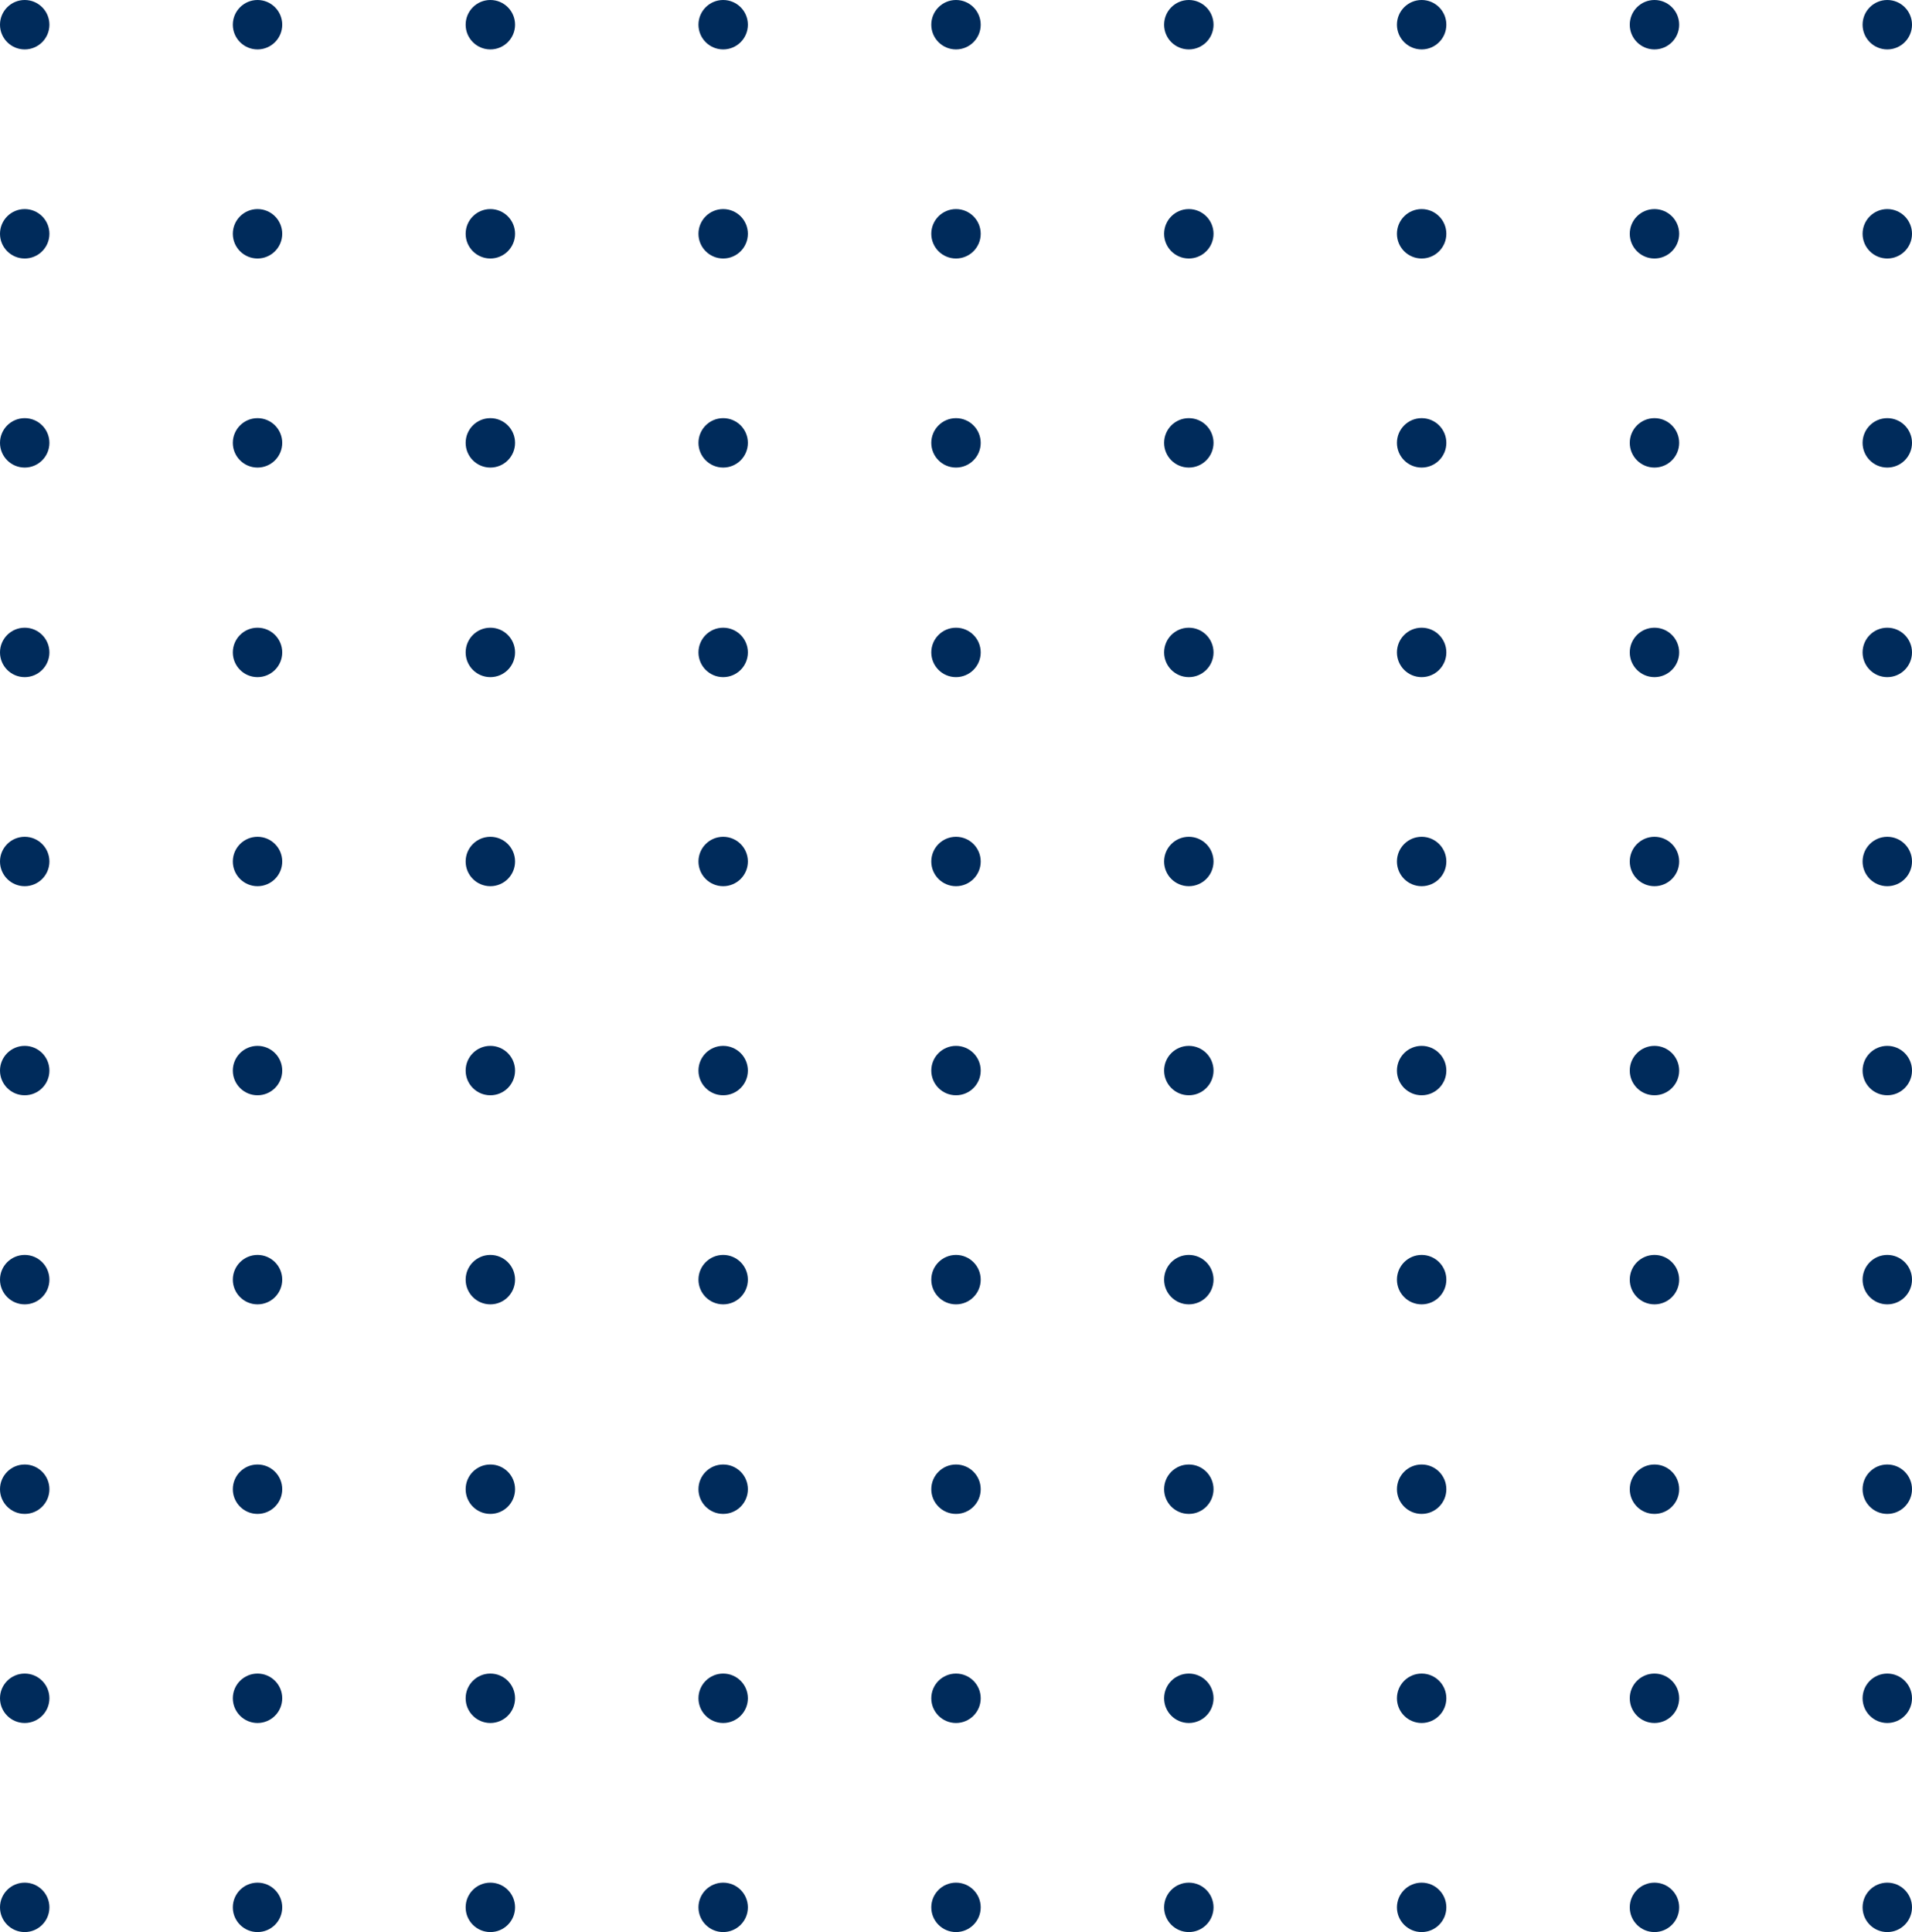 <?xml version="1.0" encoding="UTF-8" standalone="no"?><svg xmlns="http://www.w3.org/2000/svg" xmlns:xlink="http://www.w3.org/1999/xlink" fill="#000000" height="406.6" preserveAspectRatio="xMidYMid meet" version="1" viewBox="48.8 46.7 402.4 406.6" width="402.4" zoomAndPan="magnify"><g fill="#002b5b" id="change1_1"><circle cx="54" cy="51.9" r="5.2"/><circle cx="103" cy="51.9" r="5.2"/><circle cx="152" cy="51.9" r="5.2"/><circle cx="201" cy="51.9" r="5.2"/><circle cx="250" cy="51.9" r="5.2"/><circle cx="299" cy="51.9" r="5.2"/><circle cx="348" cy="51.9" r="5.2"/><circle cx="397" cy="51.9" r="5.2"/><circle cx="446" cy="51.9" r="5.2"/><circle cx="54" cy="95.9" r="5.2"/><circle cx="103" cy="95.9" r="5.2"/><circle cx="152" cy="95.9" r="5.2"/><circle cx="201" cy="95.9" r="5.2"/><circle cx="250" cy="95.9" r="5.2"/><circle cx="299" cy="95.9" r="5.2"/><circle cx="348" cy="95.9" r="5.2"/><circle cx="397" cy="95.9" r="5.2"/><circle cx="446" cy="95.9" r="5.2"/><circle cx="54" cy="139.9" r="5.2"/><circle cx="103" cy="139.9" r="5.2"/><circle cx="152" cy="139.9" r="5.2"/><circle cx="201" cy="139.9" r="5.2"/><circle cx="250" cy="139.9" r="5.2"/><circle cx="299" cy="139.9" r="5.2"/><circle cx="348" cy="139.9" r="5.2"/><circle cx="397" cy="139.9" r="5.2"/><circle cx="446" cy="139.9" r="5.2"/><circle cx="54" cy="184" r="5.2"/><circle cx="103" cy="184" r="5.2"/><circle cx="152" cy="184" r="5.2"/><circle cx="201" cy="184" r="5.2"/><circle cx="250" cy="184" r="5.2"/><circle cx="299" cy="184" r="5.2"/><circle cx="348" cy="184" r="5.2"/><circle cx="397" cy="184" r="5.2"/><circle cx="446" cy="184" r="5.2"/><circle cx="54" cy="228" r="5.2"/><circle cx="103" cy="228" r="5.2"/><circle cx="152" cy="228" r="5.2"/><circle cx="201" cy="228" r="5.2"/><circle cx="250" cy="228" r="5.2"/><circle cx="299" cy="228" r="5.2"/><circle cx="348" cy="228" r="5.2"/><circle cx="397" cy="228" r="5.2"/><circle cx="446" cy="228" r="5.2"/><circle cx="54" cy="272" r="5.2"/><circle cx="103" cy="272" r="5.2"/><circle cx="152" cy="272" r="5.2"/><circle cx="201" cy="272" r="5.2"/><circle cx="250" cy="272" r="5.2"/><circle cx="299" cy="272" r="5.2"/><circle cx="348" cy="272" r="5.2"/><circle cx="397" cy="272" r="5.2"/><circle cx="446" cy="272" r="5.2"/><circle cx="54" cy="316" r="5.2"/><circle cx="103" cy="316" r="5.2"/><circle cx="152" cy="316" r="5.2"/><circle cx="201" cy="316" r="5.2"/><circle cx="250" cy="316" r="5.2"/><circle cx="299" cy="316" r="5.2"/><circle cx="348" cy="316" r="5.2"/><circle cx="397" cy="316" r="5.2"/><circle cx="446" cy="316" r="5.2"/><circle cx="54" cy="360.1" r="5.2"/><circle cx="103" cy="360.1" r="5.2"/><circle cx="152" cy="360.1" r="5.2"/><circle cx="201" cy="360.1" r="5.2"/><circle cx="250" cy="360.1" r="5.2"/><circle cx="299" cy="360.1" r="5.2"/><circle cx="348" cy="360.1" r="5.2"/><circle cx="397" cy="360.1" r="5.2"/><circle cx="446" cy="360.1" r="5.2"/><circle cx="54" cy="404.1" r="5.2"/><circle cx="103" cy="404.1" r="5.2"/><circle cx="152" cy="404.1" r="5.2"/><circle cx="201" cy="404.1" r="5.2"/><circle cx="250" cy="404.1" r="5.2"/><circle cx="299" cy="404.1" r="5.2"/><circle cx="348" cy="404.1" r="5.2"/><circle cx="397" cy="404.1" r="5.2"/><circle cx="446" cy="404.1" r="5.2"/><circle cx="54" cy="448.1" r="5.2"/><circle cx="103" cy="448.1" r="5.2"/><circle cx="152" cy="448.1" r="5.2"/><circle cx="201" cy="448.1" r="5.2"/><circle cx="250" cy="448.1" r="5.2"/><circle cx="299" cy="448.1" r="5.2"/><circle cx="348" cy="448.1" r="5.2"/><circle cx="397" cy="448.1" r="5.2"/><circle cx="446" cy="448.1" r="5.2"/></g></svg>